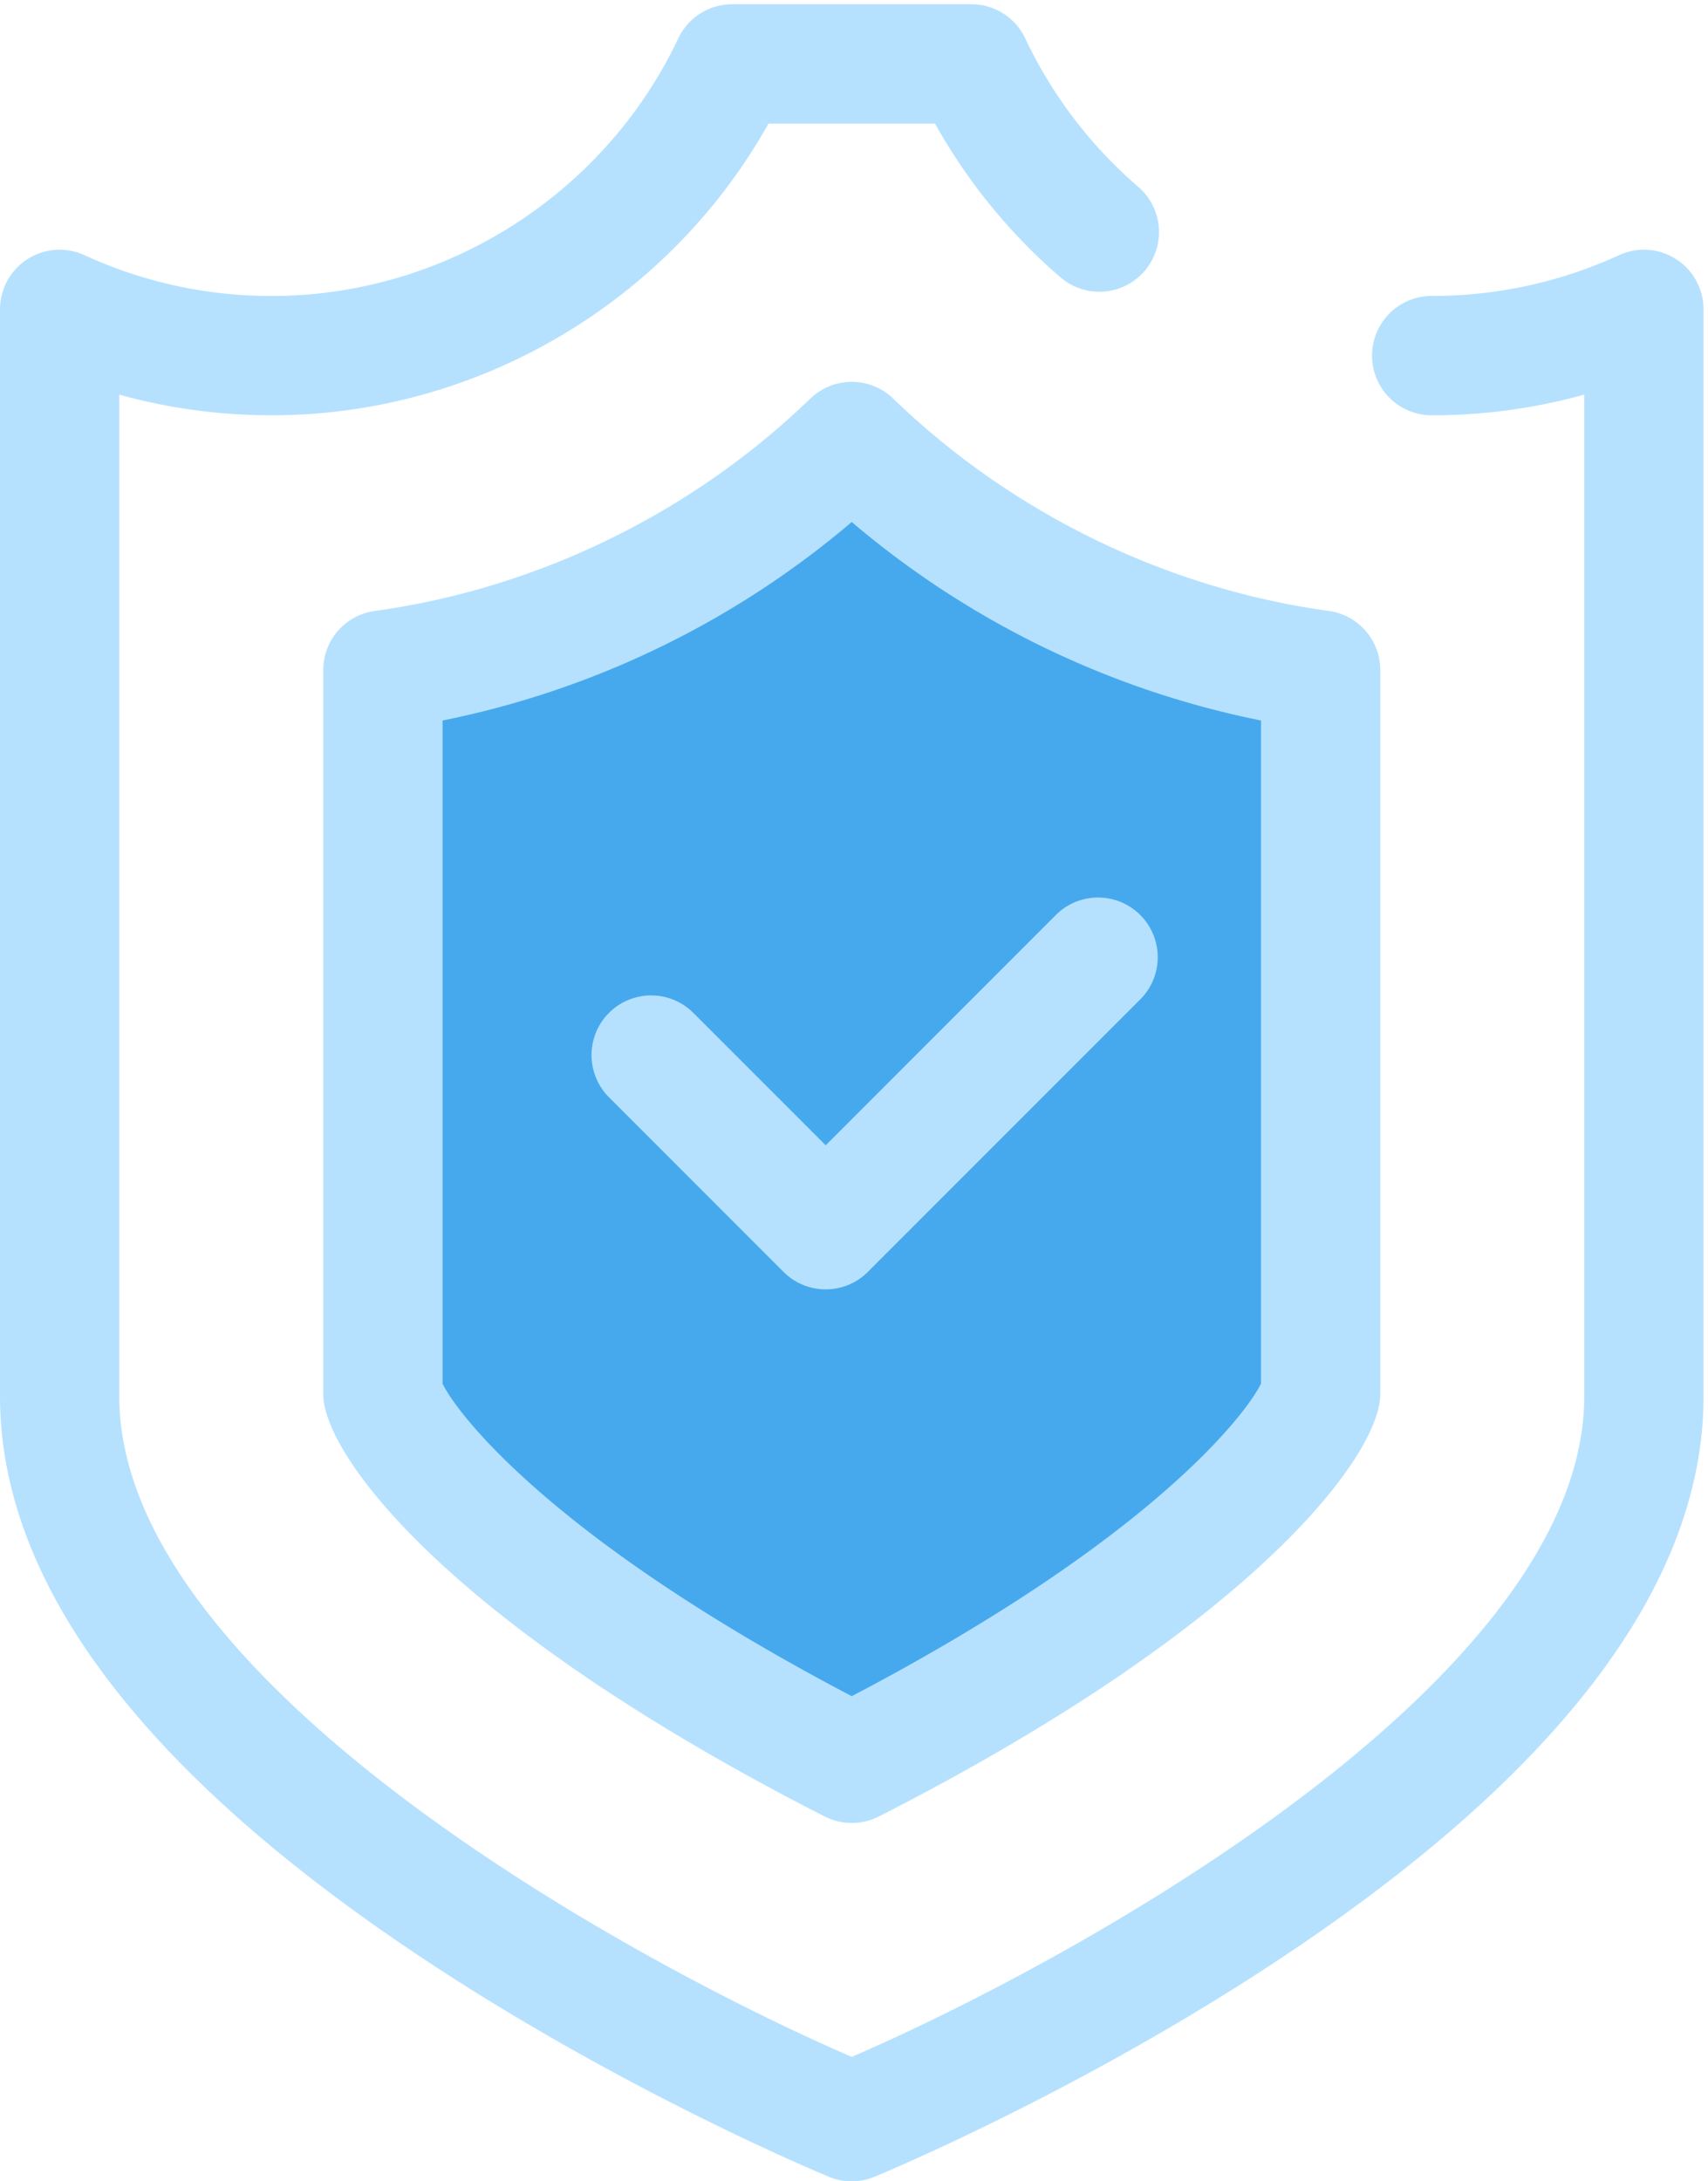 <svg xmlns="http://www.w3.org/2000/svg" width="47" height="60"><g fill="none" fill-rule="evenodd"><path fill="#B5E1FF" d="M23.438 60a1.64 1.64 0 0 1-.625-.124c-.228-.094-5.66-2.348-11.18-6.01C3.912 48.742 0 43.54 0 38.405V8.511a1.641 1.641 0 0 1 2.326-1.492A12.267 12.267 0 0 0 7.48 8.141c4.756 0 9.146-2.781 11.185-7.085a1.641 1.641 0 0 1 1.483-.94h6.581c.634 0 1.212.366 1.483.94a12.347 12.347 0 0 0 3.112 4.085 1.64 1.64 0 1 1-2.145 2.485 15.603 15.603 0 0 1-3.45-4.227h-4.582c-2.748 4.907-8.002 8.024-13.667 8.024-1.436 0-2.84-.19-4.198-.568v27.551c0 7.813 13.992 15.506 20.156 18.171 6.165-2.665 20.157-10.358 20.157-18.17V10.854a15.605 15.605 0 0 1-4.198.569 1.641 1.641 0 0 1 0-3.283c1.798 0 3.532-.377 5.154-1.121a1.64 1.64 0 0 1 2.326 1.491v29.895c0 5.135-3.914 10.337-11.632 15.46-5.52 3.662-10.953 5.916-11.182 6.01-.2.083-.412.124-.625.124"/><path fill="#47A9ED" d="M23.438 48.502c-1.685-.855-3.934-2.084-6.136-3.559-5.19-3.474-6.65-5.978-6.766-6.612v-19.9c4.82-.663 9.388-2.89 12.902-6.287 3.515 3.397 8.082 5.624 12.903 6.286v19.9c-.116.635-1.577 3.14-6.765 6.613-2.203 1.475-4.452 2.704-6.138 3.559"/><path fill="#B5E1FF" d="M12.177 38.058c.334.682 1.927 2.77 6.038 5.521 1.866 1.25 3.77 2.316 5.223 3.076 1.454-.76 3.358-1.826 5.225-3.076 4.11-2.752 5.703-4.839 6.037-5.521v-18.24a24.984 24.984 0 0 1-11.262-5.46 24.985 24.985 0 0 1-11.26 5.46v18.24Zm11.261 12.085a1.64 1.64 0 0 1-.742-.178c-1.586-.804-3.967-2.092-6.307-3.658-5.102-3.416-7.21-6.273-7.467-7.683a1.636 1.636 0 0 1-.027-.293v-19.9c0-.82.605-1.515 1.418-1.626 4.467-.614 8.724-2.689 11.985-5.841a1.641 1.641 0 0 1 2.281 0c3.261 3.152 7.518 5.227 11.985 5.84a1.641 1.641 0 0 1 1.418 1.626v19.9c0 .099-.009.197-.027.294-.256 1.41-2.365 4.267-7.466 7.683-2.34 1.566-4.722 2.854-6.308 3.658a1.638 1.638 0 0 1-.743.178Z"/><path fill="#B5E1FF" d="M22.721 35.465c-.42 0-.84-.16-1.16-.48l-4.803-4.803a1.641 1.641 0 0 1 2.321-2.321l3.642 3.642 6.37-6.37a1.642 1.642 0 0 1 2.322 2.32l-7.531 7.531c-.32.32-.74.481-1.16.481"/></g></svg>